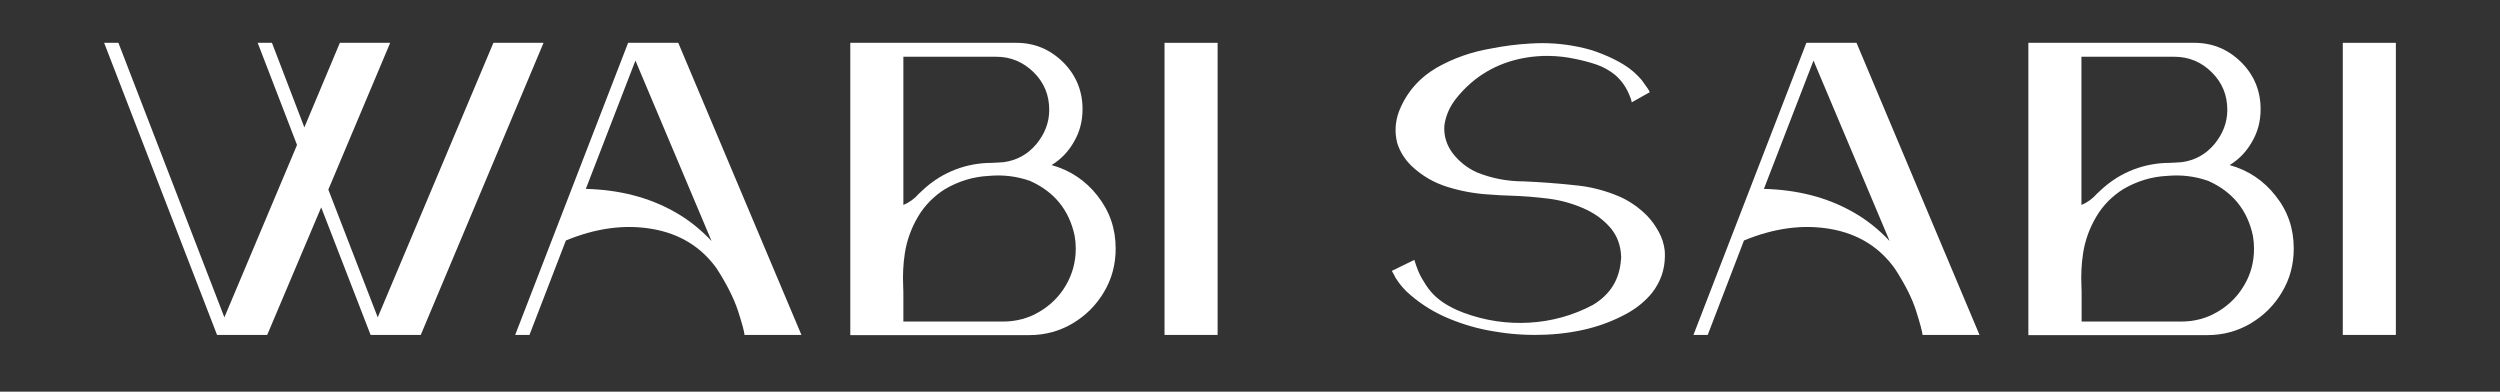 <?xml version="1.0" encoding="utf-8"?>
<!-- Generator: Adobe Illustrator 26.1.0, SVG Export Plug-In . SVG Version: 6.00 Build 0)  -->
<svg version="1.1" id="Layer_1" xmlns="http://www.w3.org/2000/svg" xmlns:xlink="http://www.w3.org/1999/xlink" x="0px" y="0px"
	 viewBox="0 0 1366 214" style="enable-background:new 0 0 1366 214;" xml:space="preserve">
<rect x="0" y="0" width="1366" height="214" fill="#333333" stroke="none"/>
<style type="text/css">
	.st0{fill:#FFFFFF;}
</style>
<g>
	<path class="st0" d="M118.6,183L56.9,23.4h7.8l57.9,150l39.7-94.2l-21.5-55.8h7.8l17.7,46.2l19.4-46.2h27.5l-33.8,80.2l27,69.8
		l63.2-150h27.4L229.9,183h-27.4l-27-69.7L146,183H118.6z"/>
	<path class="st0" d="M391.6,146.7c-8.5-11.8-20.2-19-35.2-21.6c-15-2.6-30.7-0.5-47.2,6.3L289.3,183h-7.8l61.7-159.6h27.4
		L437.9,183h-27.4h-0.1h-3.6c-0.1-1.8-1.3-6.1-3.5-13C401,163,397.1,155.3,391.6,146.7z M347.2,33.1l-27.1,70.1
		c18.3,0.5,34.3,4.6,48.2,12.4c7.6,4.2,14.4,9.6,20.5,16.1L347.2,33.1z"/>
	<path class="st0" d="M609.6,135.8c0,8.7-2.1,16.6-6.4,23.8c-4.2,7.1-9.9,12.8-17.1,17.1c-7.1,4.2-15,6.4-23.6,6.4h-68.9H490h-25.4
		V23.4H490h3.6h61.7c10,0,18.5,3.6,25.6,10.6c7.1,7.1,10.6,15.7,10.6,25.7c0,6.4-1.5,12.3-4.6,17.6c-3,5.4-7.1,9.7-12.3,12.9
		c10.3,2.9,18.6,8.5,25.1,16.8C606.3,115.4,609.6,124.9,609.6,135.8z M548,175.7c7.3,0,14-1.8,20-5.4c6.1-3.6,10.9-8.4,14.4-14.4
		s5.4-12.7,5.4-20.1c0-2.3-0.2-4.6-0.6-6.9c-3-14.2-11.2-24.2-24.5-30.1c-7.2-2.5-14.6-3.4-22.3-2.7c-8.6,0.4-16.6,2.9-24,7.2
		c-6.2,3.9-11.2,9-14.8,15.1c-3.6,6.1-6.1,12.8-7.2,20c-0.9,5.9-1.2,12-0.9,18.1c0.1,1.9,0.1,3.7,0.1,5.6c0,4.5,0,9.1,0,13.6H548z
		 M493.6,30.8v81.2c3.3-1.4,6.2-3.5,8.5-6.2c0.4-0.4,0.9-0.7,1.2-1.1c3-2.9,6.2-5.4,9.7-7.6c5.9-3.6,12.2-6,18.8-7.2
		c3.3-0.6,6.5-0.9,9.8-0.9c2.3-0.1,4.6-0.2,6.9-0.4c7.2-1,13.1-4.3,17.8-9.9c4.6-5.6,7-11.8,7-18.7c0-8-2.8-14.9-8.5-20.5
		c-5.7-5.6-12.5-8.5-20.5-8.5H493.6z"/>
	<path class="st0" d="M665.3,23.4V183h-29V23.4H665.3z"/>
	<path class="st0" d="M902.7,160c-3.7,4.5-8.1,8.1-13.2,11c-7.7,4.3-16,7.4-24.7,9.3c-8.7,1.9-17.5,2.7-26.1,2.7
		c-3,0-5.9-0.1-8.9-0.3c-4.7-0.3-9.3-0.9-13.9-1.7c-8.1-1.3-16.1-3.6-23.9-6.8c-7.8-3.2-14.9-7.5-21.2-12.9c-3.3-2.7-6.1-6-8.4-9.7
		c-0.1-0.2-0.2-0.4-0.3-0.7c-0.5-0.8-1-1.8-1.6-2.9l12.3-6c1.3,4.3,2.7,7.9,4.4,10.6c1.7,2.8,2.8,4.5,3.3,5.1c3,4,6.9,7.2,11.6,9.7
		c2.5,1.4,5.2,2.6,7.9,3.6c11.5,4.2,23.4,6,35.6,5.3c12.2-0.7,23.8-3.9,34.6-9.6c9.5-5.6,14.7-13.8,15.5-24.8c0.1-0.5,0.1-1,0.1-1.6
		c-0.2-6.1-2.1-11.2-5.5-15.4c-3.5-4.2-7.9-7.6-13.2-10.2c-6.5-3.1-13.3-5.1-20.5-6.1c-7.2-0.9-14.4-1.5-21.6-1.7
		c-3.7-0.1-7.4-0.3-10.9-0.6c-7.8-0.4-15.5-1.8-23-4.1c-7.5-2.3-14.1-6.1-19.8-11.5c-3.7-3.6-6.4-7.8-7.9-12.7
		c-1.4-5.7-1.1-11.4,1-17.1c4-10.2,10.8-18.1,20.4-23.8c9.3-5.3,19.3-8.8,30-10.6c7-1.4,14.1-2.3,21.2-2.7c8.9-0.6,17.7,0,26.4,1.8
		c4.5,0.9,9,2.2,13.3,4c4,1.6,7.9,3.5,11.5,5.7s6.9,5,9.8,8.4c0.1,0.2,0.5,0.8,1.2,1.7c0.6,0.9,1.3,1.8,2,2.8c0.7,1,1.1,1.7,1.2,2.2
		l-9.8,5.5c-0.1-0.4-0.1-0.6-0.2-0.8V55c-0.2-0.8-0.5-1.6-0.8-2.3c-1.7-4.5-4.3-8.4-7.9-11.6c-3.2-2.6-6.7-4.6-10.6-5.9
		c-3.9-1.3-7.8-2.3-11.8-3.1c-9.2-1.9-18.4-2.1-27.7-0.4c-15,2.8-27.3,10.1-36.8,21.9c-3.6,4.5-5.8,9.4-6.6,14.9
		c-0.4,5.7,1.2,10.8,4.6,15.3c3.5,4.5,7.9,8,13.2,10.4c8.2,3.3,16.7,4.9,25.6,4.9c8.9,0.4,17.8,1,26.7,2c9.3,0.7,18.2,3,26.7,6.8
		c5.2,2.5,9.8,5.8,13.9,9.9c2.5,2.6,4.6,5.5,6.4,8.8c1.8,3.2,2.9,6.7,3.3,10.3c0.1,1.1,0.1,2.2,0.1,3.3
		C909.6,147.5,907.3,154,902.7,160z"/>
	<path class="st0" d="M1035.3,146.7c-8.5-11.8-20.2-19-35.2-21.6c-15-2.6-30.7-0.5-47.2,6.3L933.1,183h-7.8l61.7-159.6h27.4
		l67.2,159.6h-27.4h-0.1h-3.6c-0.2-1.8-1.3-6.1-3.5-13C1044.8,163,1040.9,155.3,1035.3,146.7z M990.9,33.1l-27.1,70.1
		c18.3,0.5,34.3,4.6,48.2,12.4c7.6,4.2,14.4,9.6,20.5,16.1L990.9,33.1z"/>
	<path class="st0" d="M1253.3,135.8c0,8.7-2.1,16.6-6.4,23.8c-4.2,7.1-9.9,12.8-17.1,17.1c-7.1,4.2-15,6.4-23.6,6.4h-68.9h-3.6
		h-25.4V23.4h25.4h3.6h61.7c10,0,18.5,3.6,25.6,10.6c7.1,7.1,10.6,15.7,10.6,25.7c0,6.4-1.5,12.3-4.6,17.6c-3,5.4-7.1,9.7-12.3,12.9
		c10.3,2.9,18.6,8.5,25.1,16.8C1250.1,115.4,1253.3,124.9,1253.3,135.8z M1191.8,175.7c7.3,0,14-1.8,20-5.4
		c6.1-3.6,10.9-8.4,14.4-14.4c3.6-6,5.4-12.7,5.4-20.1c0-2.3-0.2-4.6-0.6-6.9c-3-14.2-11.2-24.2-24.5-30.1
		c-7.2-2.5-14.6-3.4-22.3-2.7c-8.6,0.4-16.6,2.9-24,7.2c-6.2,3.9-11.2,9-14.8,15.1c-3.6,6.1-6.1,12.8-7.2,20
		c-0.9,5.9-1.2,12-0.9,18.1c0.1,1.9,0.1,3.7,0.1,5.6c0,4.5,0,9.1,0,13.6H1191.8z M1137.3,30.8v81.2c3.3-1.4,6.2-3.5,8.5-6.2
		c0.4-0.4,0.9-0.7,1.2-1.1c3-2.9,6.2-5.4,9.7-7.6c5.9-3.6,12.2-6,18.8-7.2c3.3-0.6,6.5-0.9,9.8-0.9c2.3-0.1,4.6-0.2,6.9-0.4
		c7.2-1,13.1-4.3,17.8-9.9c4.6-5.6,7-11.8,7-18.7c0-8-2.8-14.9-8.5-20.5c-5.6-5.6-12.5-8.5-20.5-8.5H1137.3z"/>
	<path class="st0" d="M1309.1,23.4V183h-29V23.4H1309.1z"/>
</g>
</svg>
